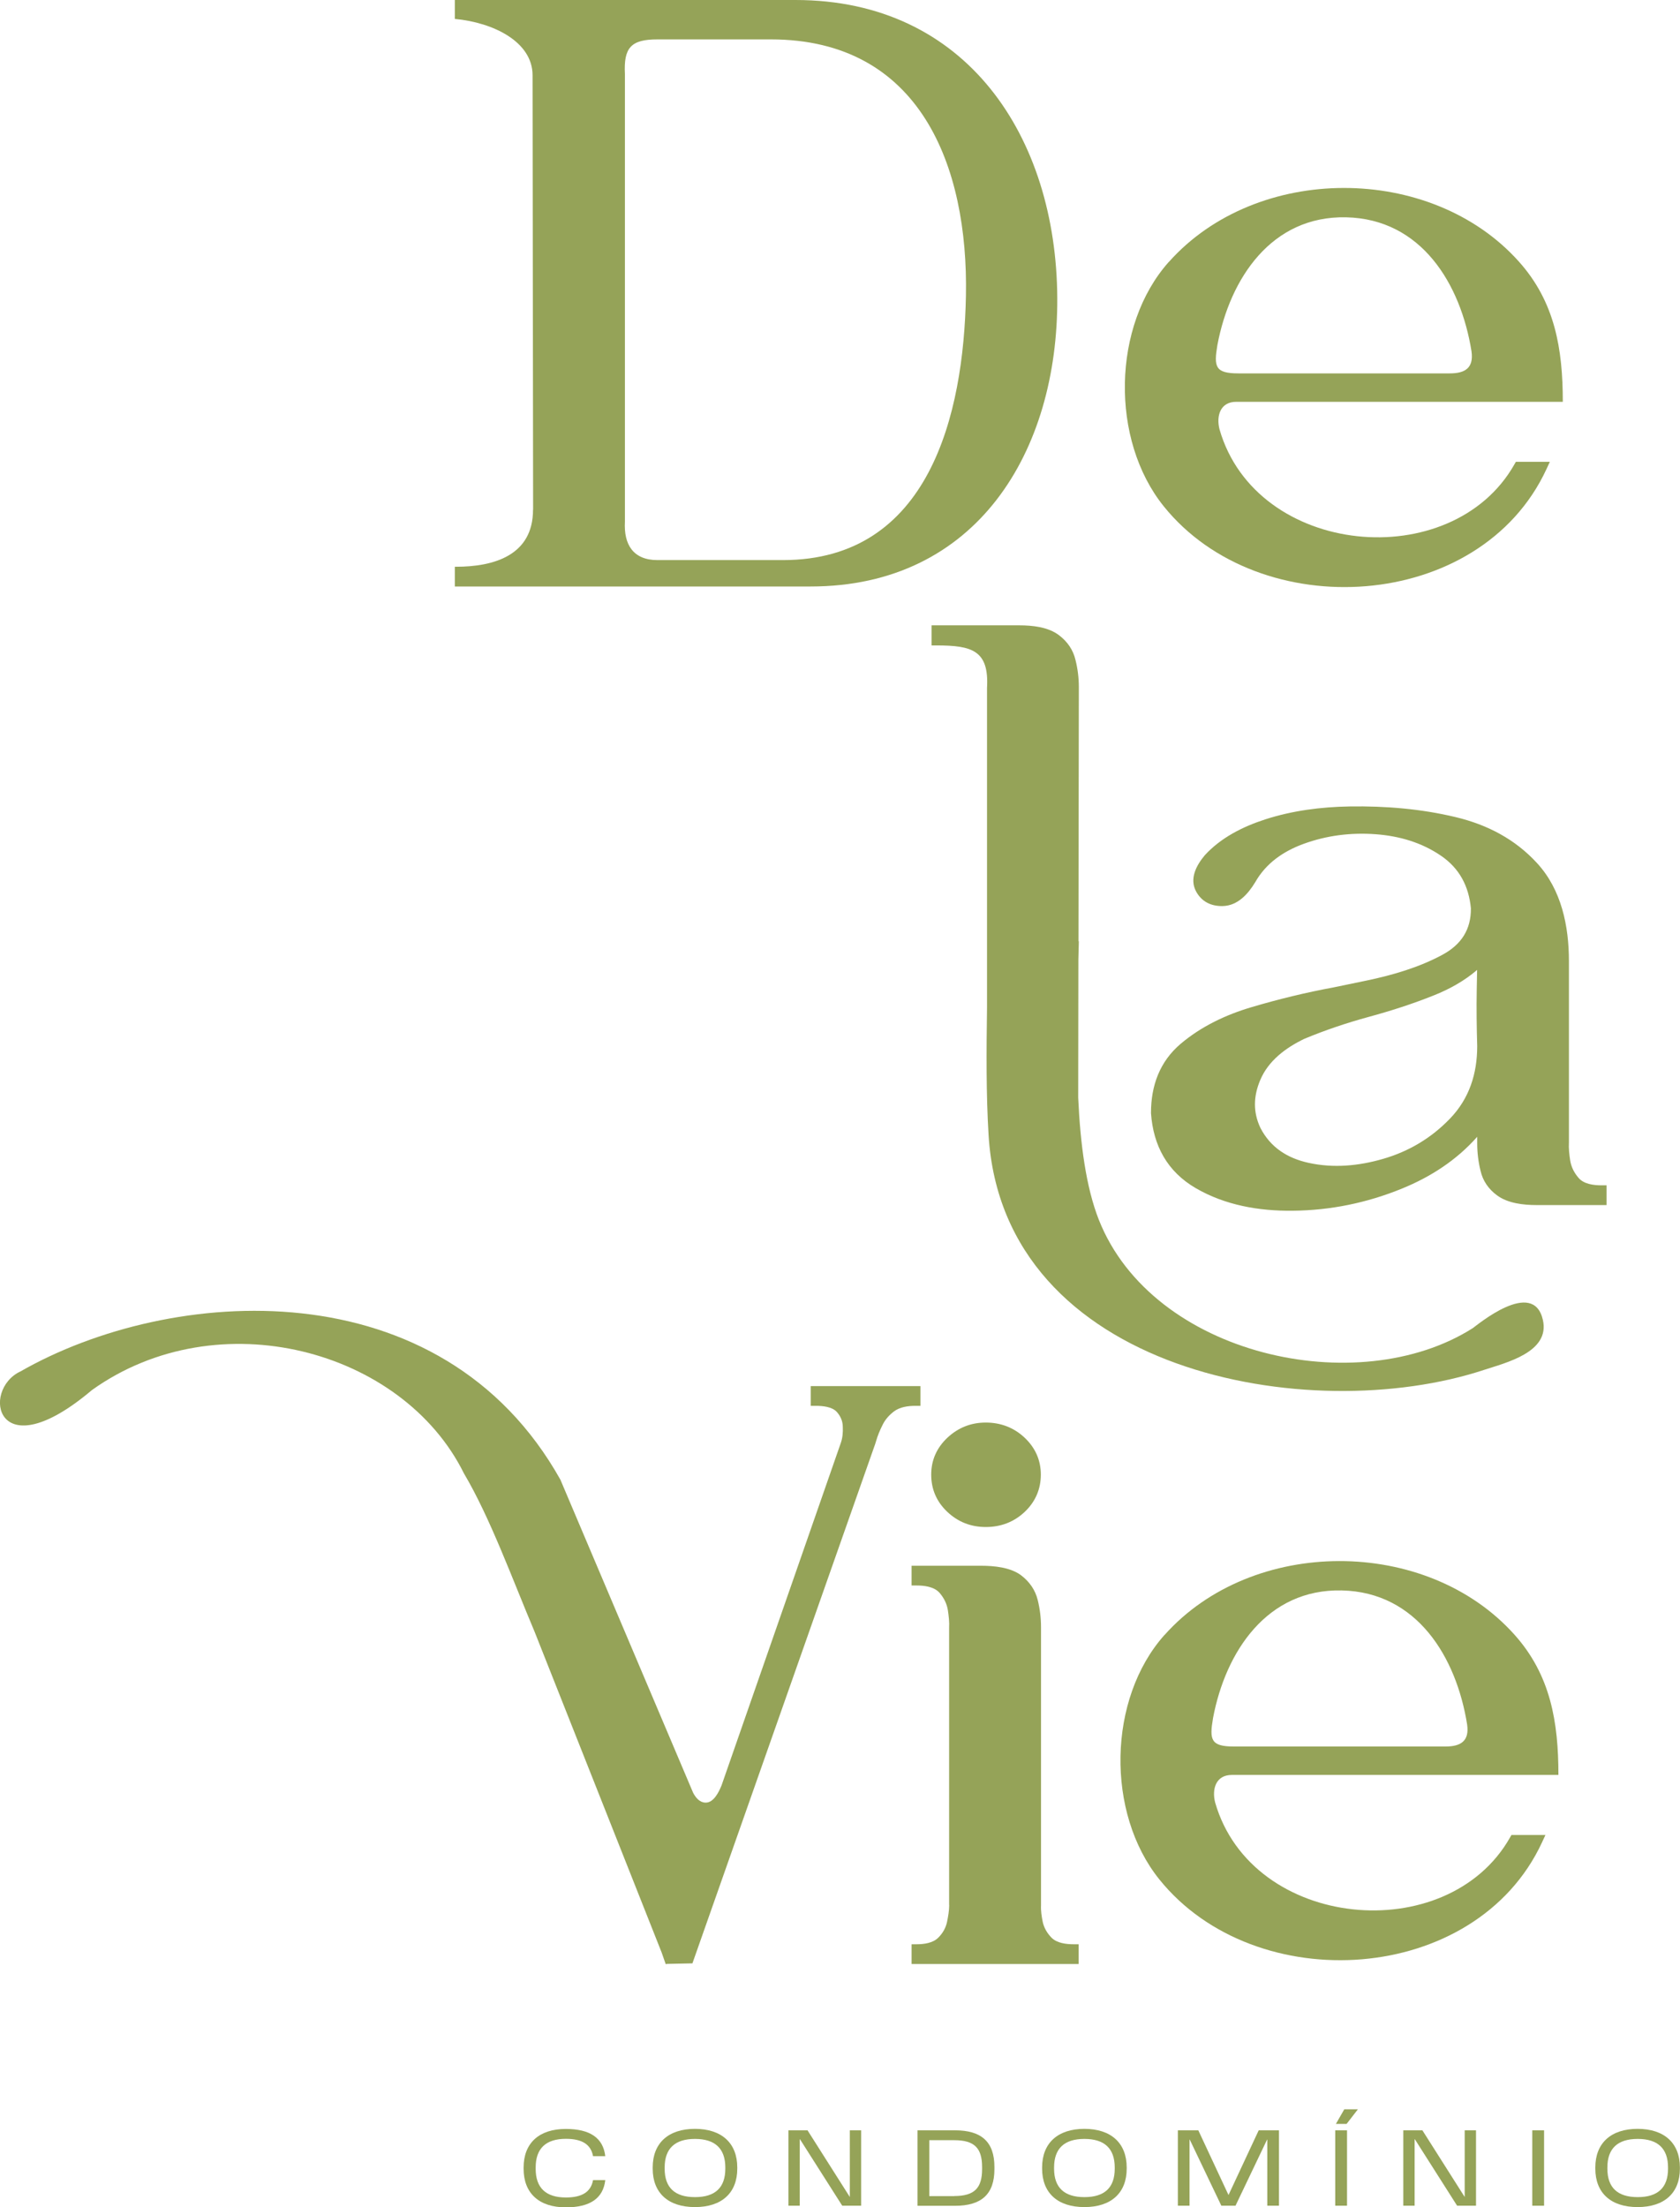 <?xml version="1.0" encoding="UTF-8"?><svg id="b" xmlns="http://www.w3.org/2000/svg" viewBox="0 0 183.91 241.53"><defs><style>.d{fill-rule:evenodd;}.d,.e{fill:#95a358;}</style></defs><g id="c"><path class="d" d="M103.9,208.46v-30.31c.04-.62-.04-1.3-.13-1.91-.11-.73-.43-1.37-.91-1.93-.59-.68-1.67-.81-2.51-.81h-.56v-2.16h7.61c1.43,0,3.23.17,4.4,1.06.9.69,1.53,1.59,1.8,2.69.24.97.36,1.96.36,2.96v30.44c-.03.61.07,1.25.19,1.84.15.66.49,1.23.97,1.72.59.59,1.61.71,2.4.71h.56v2.16h-18.29v-2.16h.56c.78,0,1.77-.13,2.35-.71.49-.48.82-1.05.97-1.72.12-.6.24-1.25.24-1.87"/><path class="d" d="M107.91,167.1c-1.62,0-3.04-.55-4.22-1.67-1.16-1.1-1.75-2.46-1.75-4.06s.61-2.94,1.76-4.03c1.18-1.11,2.59-1.67,4.21-1.67s3.08.54,4.27,1.67c1.15,1.09,1.76,2.44,1.76,4.03s-.6,2.96-1.75,4.06c-1.19,1.13-2.64,1.67-4.27,1.67"/><path class="d" d="M72.95,214.92l-.02.06-.02-.06h-.04s-.44-1.26-.44-1.26l-13.9-35.08c-2.42-5.73-4.89-12.54-7.74-17.34-6.71-13.58-26.91-18.99-40.72-9.13-10.53,8.9-12.19-.02-7.82-2.04,16.38-9.37,46.05-11.53,59.13,11.91v.02s14.5,34.19,14.5,34.19c.29.55.72,1.05,1.34,1.07.92.03,1.49-1.2,1.77-1.89l13.04-37.43c.21-.58.26-1.2.23-1.82-.01-.63-.25-1.16-.66-1.62-.52-.57-1.57-.66-2.29-.66h-.56v-2.16h12.01v2.16h-.56c-.78,0-1.68.12-2.32.6-.53.4-.98.89-1.27,1.5-.29.58-.54,1.17-.71,1.78-.06.21-.13.41-.2.6l-19.9,56.53-2.85.06Z"/><path class="d" d="M127.48,178.92c9.6-10.77,28.66-10.79,38.29-.06,3.99,4.44,4.83,9.61,4.83,15.37h-35.75c-1.76,0-2.2,1.56-1.83,3.01,4.02,13.97,25.42,15.94,32.28,3.84l.16-.28h3.72l-.37.8c-7.26,15.67-31.38,17.12-41.89,4.07-5.87-7.28-5.67-19.77.55-26.75M160.61,188.73c-1.18-7.4-5.49-14.51-13.73-14.69-8.16-.18-12.71,6.67-14.09,13.97-.4,2.37-.26,3.11,2.29,3.11h23.15c1.67,0,2.63-.59,2.38-2.38Z"/><path class="d" d="M127.96,28.66c9.6-10.77,28.66-10.79,38.29-.06,3.99,4.44,4.83,9.61,4.83,15.37h-35.75c-1.76,0-2.2,1.56-1.83,3.01,4.02,13.97,25.42,15.94,32.28,3.84l.16-.28h3.72l-.37.8c-7.26,15.67-31.38,17.12-41.89,4.07-5.87-7.28-5.67-19.77.55-26.75M161.09,38.47c-1.18-7.4-5.49-14.51-13.73-14.69-8.16-.18-12.71,6.67-14.09,13.97-.4,2.37-.26,3.11,2.29,3.11h23.15c1.67,0,2.62-.59,2.38-2.38Z"/><path class="d" d="M58.36,55.78l-.06-47.54c0-3.68-4.31-5.78-8.51-6.17V0h37.29c18.76,0,28.56,14.99,28.66,32.6.09,16.77-8.78,31.58-27.01,31.58h-38.94v-2.16h.12c4.17,0,8.44-1.25,8.44-6.24M68.41,8.11v48.95s0,.02,0,.02c-.14,2.5.9,4.21,3.56,4.21h13.74c16.02,0,19.78-15.92,20.03-28.93.27-14.14-4.98-28.05-21.36-28.05h-12.41c-2.9,0-3.71.9-3.56,3.81Z"/><path class="d" d="M161.7,124.41c-2.24,2.53-5.05,4.36-8.21,5.65-3.84,1.57-7.84,2.39-11.98,2.43-3.69.04-7.39-.6-10.61-2.47-3.11-1.81-4.65-4.64-4.9-8.2v-.02s0-.02,0-.02c0-2.98.95-5.6,3.24-7.55,2.26-1.91,4.96-3.19,7.78-4.02,2.97-.88,5.98-1.61,9.02-2.17,1.19-.25,2.38-.49,3.57-.74,2.83-.59,5.78-1.45,8.33-2.84,2.03-1.11,3.1-2.74,3.08-5.06-.23-2.41-1.24-4.36-3.25-5.74-2.14-1.47-4.6-2.18-7.18-2.37-2.7-.2-5.36.13-7.9,1.06-2.21.81-4.1,2.11-5.28,4.19-.79,1.3-1.92,2.57-3.55,2.61-1.27.03-2.32-.47-2.93-1.61-.74-1.39.03-2.84.95-3.94,1.76-1.93,4.17-3.14,6.61-3.93,2.99-.97,6.14-1.37,9.27-1.42,3.9-.06,7.81.26,11.6,1.17,3.44.82,6.5,2.41,8.9,5.03,2.67,2.9,3.49,6.88,3.49,10.72v19.85c-.04.63.04,1.3.13,1.92.11.74.43,1.38.92,1.95.58.69,1.66.82,2.51.82h.56v2.16h-7.67c-1.43,0-3.15-.19-4.33-1.07-.92-.68-1.55-1.58-1.8-2.7-.24-.97-.36-1.98-.36-2.98v-.71ZM161.7,106.14c-1.4,1.2-3.02,2.1-4.73,2.78-2.34.94-4.75,1.71-7.18,2.37-2.38.65-4.73,1.44-7.01,2.39-2.03.98-3.94,2.39-4.83,4.53-.74,1.76-.79,3.49.03,5.22,1.1,2.13,2.94,3.31,5.27,3.82,2.73.6,5.47.34,8.14-.43,2.84-.82,5.29-2.28,7.34-4.41,2.12-2.2,2.98-4.92,2.98-7.93-.06-2.06-.09-4.14-.05-6.21.02-.71.03-1.42.04-2.13Z"/><path class="d" d="M108.05,110.25c-.07,4.77-.1,9.58.17,13.96,1.58,26.04,35.15,31.99,54.23,25.7,2.43-.8,7.25-1.94,6.45-5.47-1.05-4.65-7.29.65-7.68.9-12.55,7.97-35.04,3.03-40.93-11.86-1.41-3.58-2.03-8.3-2.26-13.37l.02-15.13c.02-.68.03-1.35.05-2.02l-.04.08.04-27.86c0-.99-.12-1.98-.36-2.94-.26-1.12-.88-2.02-1.8-2.72-1.18-.91-2.92-1.09-4.36-1.09h-9.6v2.2h.56c3.87,0,5.75.55,5.51,4.65v.03s0,34.94,0,34.94h-.01Z"/><path class="e" d="M57.32,237.31v-.12c0-2.67,1.69-4.22,4.62-4.22,2.66,0,4.09.99,4.32,2.98h-1.34c-.23-1.28-1.19-1.9-2.97-1.9-2.2,0-3.31,1.06-3.31,3.14v.14c0,2.08,1.11,3.14,3.31,3.14,1.78,0,2.74-.62,2.97-1.9h1.34c-.23,1.99-1.66,2.98-4.32,2.98-2.93,0-4.62-1.55-4.62-4.22Z"/><path class="e" d="M71.45,237.31v-.12c0-2.67,1.71-4.23,4.63-4.23s4.63,1.56,4.63,4.23v.12c0,2.67-1.71,4.21-4.63,4.21s-4.63-1.54-4.63-4.21ZM76.08,240.43c2.2,0,3.32-1.03,3.32-3.11v-.13c0-2.08-1.13-3.13-3.32-3.13s-3.32,1.05-3.32,3.13v.13c0,2.08,1.12,3.11,3.32,3.11Z"/><path class="e" d="M86.32,233.12h2.08l4.62,7.28h.01v-7.28h1.24v8.25h-2.07l-4.63-7.28h-.02v7.28h-1.24v-8.25Z"/><path class="e" d="M100.44,233.12h4.1c2.89,0,4.32,1.25,4.32,4.01v.24c0,2.75-1.43,4.01-4.32,4.01h-4.1v-8.25ZM104.46,240.31c2.22,0,3.05-.88,3.05-2.95v-.21c0-2.08-.83-2.95-3.05-2.95h-2.73v6.12h2.73Z"/><path class="e" d="M114.08,237.31v-.12c0-2.67,1.71-4.23,4.63-4.23s4.63,1.56,4.63,4.23v.12c0,2.67-1.71,4.21-4.63,4.21s-4.63-1.54-4.63-4.21ZM118.71,240.43c2.2,0,3.32-1.03,3.32-3.11v-.13c0-2.08-1.12-3.13-3.32-3.13s-3.32,1.05-3.32,3.13v.13c0,2.08,1.13,3.11,3.32,3.11Z"/><path class="e" d="M128.96,233.12h2.22l3.3,7.07h.01l3.3-7.07h2.22v8.25h-1.28v-7.24h-.02l-3.46,7.24h-1.55l-3.46-7.24h-.02v7.24h-1.28v-8.25Z"/><path class="e" d="M146.17,233.12h1.29v8.25h-1.29v-8.25ZM147.15,230.82h1.5l-1.24,1.6h-1.17l.92-1.6Z"/><path class="e" d="M153.63,233.12h2.08l4.62,7.28h.01v-7.28h1.24v8.25h-2.07l-4.63-7.28h-.02v7.28h-1.24v-8.25Z"/><path class="e" d="M167.74,233.12h1.29v8.25h-1.29v-8.25Z"/><path class="e" d="M174.64,237.31v-.12c0-2.67,1.71-4.23,4.63-4.23s4.63,1.56,4.63,4.23v.12c0,2.67-1.71,4.21-4.63,4.21s-4.63-1.54-4.63-4.21ZM179.28,240.43c2.2,0,3.32-1.03,3.32-3.11v-.13c0-2.08-1.12-3.13-3.32-3.13s-3.32,1.05-3.32,3.13v.13c0,2.08,1.13,3.11,3.32,3.11Z"/></g></svg>